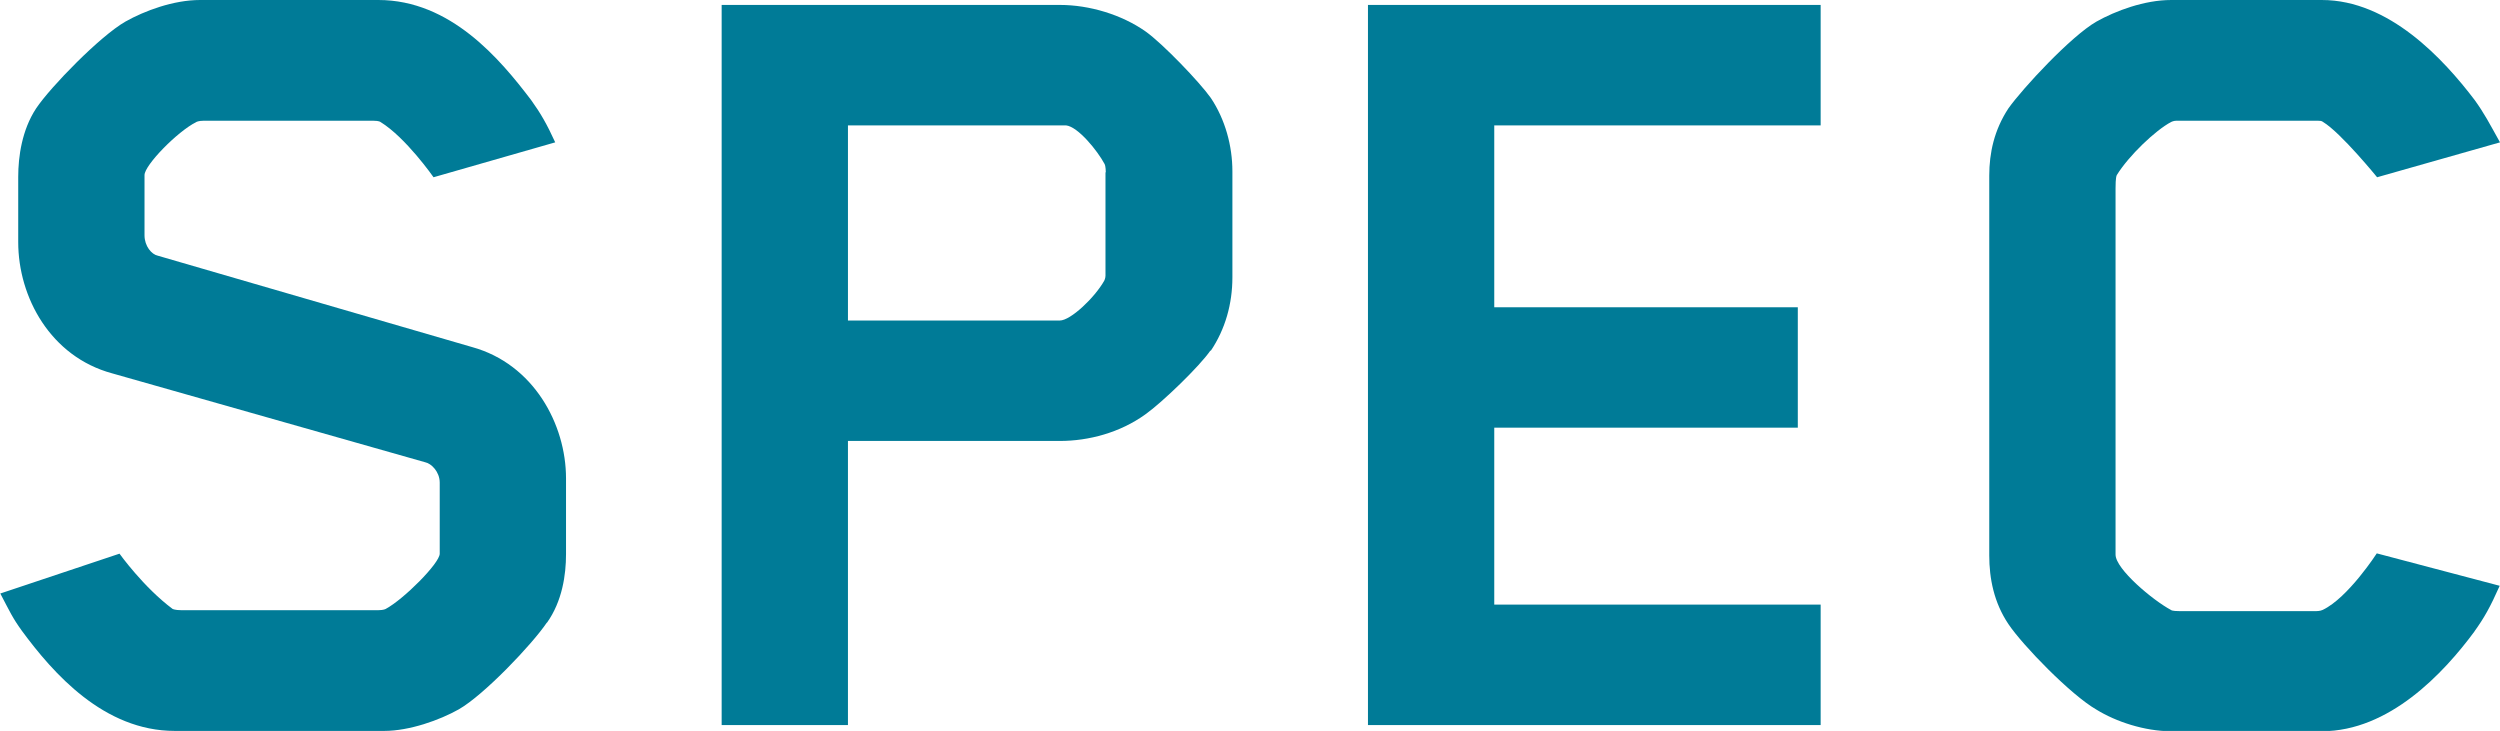 <svg viewBox="0 0 80.96 23.67" xmlns="http://www.w3.org/2000/svg"><g fill="#007b97"><path d="m17.71 20.16c-.47.7-2.03 2.34-2.85 2.81-.62.35-1.6.7-2.42.7h-6.78c-2.3 0-3.94-1.87-4.95-3.24-.31-.43-.39-.62-.7-1.21l3.86-1.29s.78 1.09 1.72 1.79c0 0 .08.04.27.04h6.4c.16 0 .23-.04.23-.04.58-.31 1.75-1.48 1.75-1.79v-2.3c0-.35-.27-.62-.47-.66l-10.14-2.88c-1.99-.54-3.04-2.46-3.04-4.25v-2.11c0-.66.12-1.52.58-2.22.47-.7 2.07-2.34 2.89-2.81.62-.35 1.56-.7 2.42-.7h5.77c2.34 0 3.94 1.91 4.95 3.24.31.43.51.78.78 1.37l-3.94 1.13s-.9-1.29-1.72-1.79c0 0-.04-.04-.23-.04h-5.5c-.16 0-.23.04-.23.04-.62.31-1.68 1.4-1.68 1.72v1.95c0 .35.23.62.43.66l10.18 2.96c1.99.55 3.04 2.5 3.04 4.25v2.46c0 .66-.12 1.52-.62 2.22z"/><path d="m39.2 11.35c-.35.51-1.56 1.68-2.11 2.07-.82.59-1.83.86-2.77.86h-6.86v9.2h-4.09v-23.32h10.96c.94 0 1.99.31 2.77.86.55.39 1.75 1.64 2.11 2.15.47.7.7 1.56.7 2.38v3.43c0 .86-.23 1.68-.7 2.38zm-3.39-5.77s0-.2-.04-.27c-.23-.43-.86-1.21-1.25-1.25h-7.06v6.32h6.86c.35 0 1.13-.74 1.44-1.29 0 0 .04-.08.04-.16v-3.35z"/><path d="m44.3 23.48v-23.32h14.66v3.9h-10.57v5.89h9.83v3.9h-9.83v5.73h10.57v3.9z"/><path d="m80.14 20.44c-1.01 1.37-2.77 3.24-4.95 3.24h-4.88c-.86 0-1.79-.31-2.42-.7-.82-.47-2.38-2.07-2.85-2.77s-.62-1.48-.62-2.22v-12.3c0-.74.16-1.48.62-2.18.47-.66 2.03-2.34 2.85-2.81.62-.35 1.56-.7 2.42-.7h4.88c2.18 0 3.94 1.91 4.95 3.24.31.43.47.74.82 1.37l-3.98 1.13s-1.17-1.44-1.75-1.79c-.04-.04-.12-.04-.16-.04h-4.6c-.08 0-.16.04-.16.04-.51.27-1.37 1.09-1.76 1.72-.04.08-.04.35-.04.43v11.86c0 .47 1.21 1.48 1.79 1.79.04.04.23.04.27.04h4.45s.12 0 .2-.04c.82-.39 1.75-1.83 1.75-1.83l3.98 1.05c-.31.7-.51 1.05-.82 1.48z"/></g></svg>